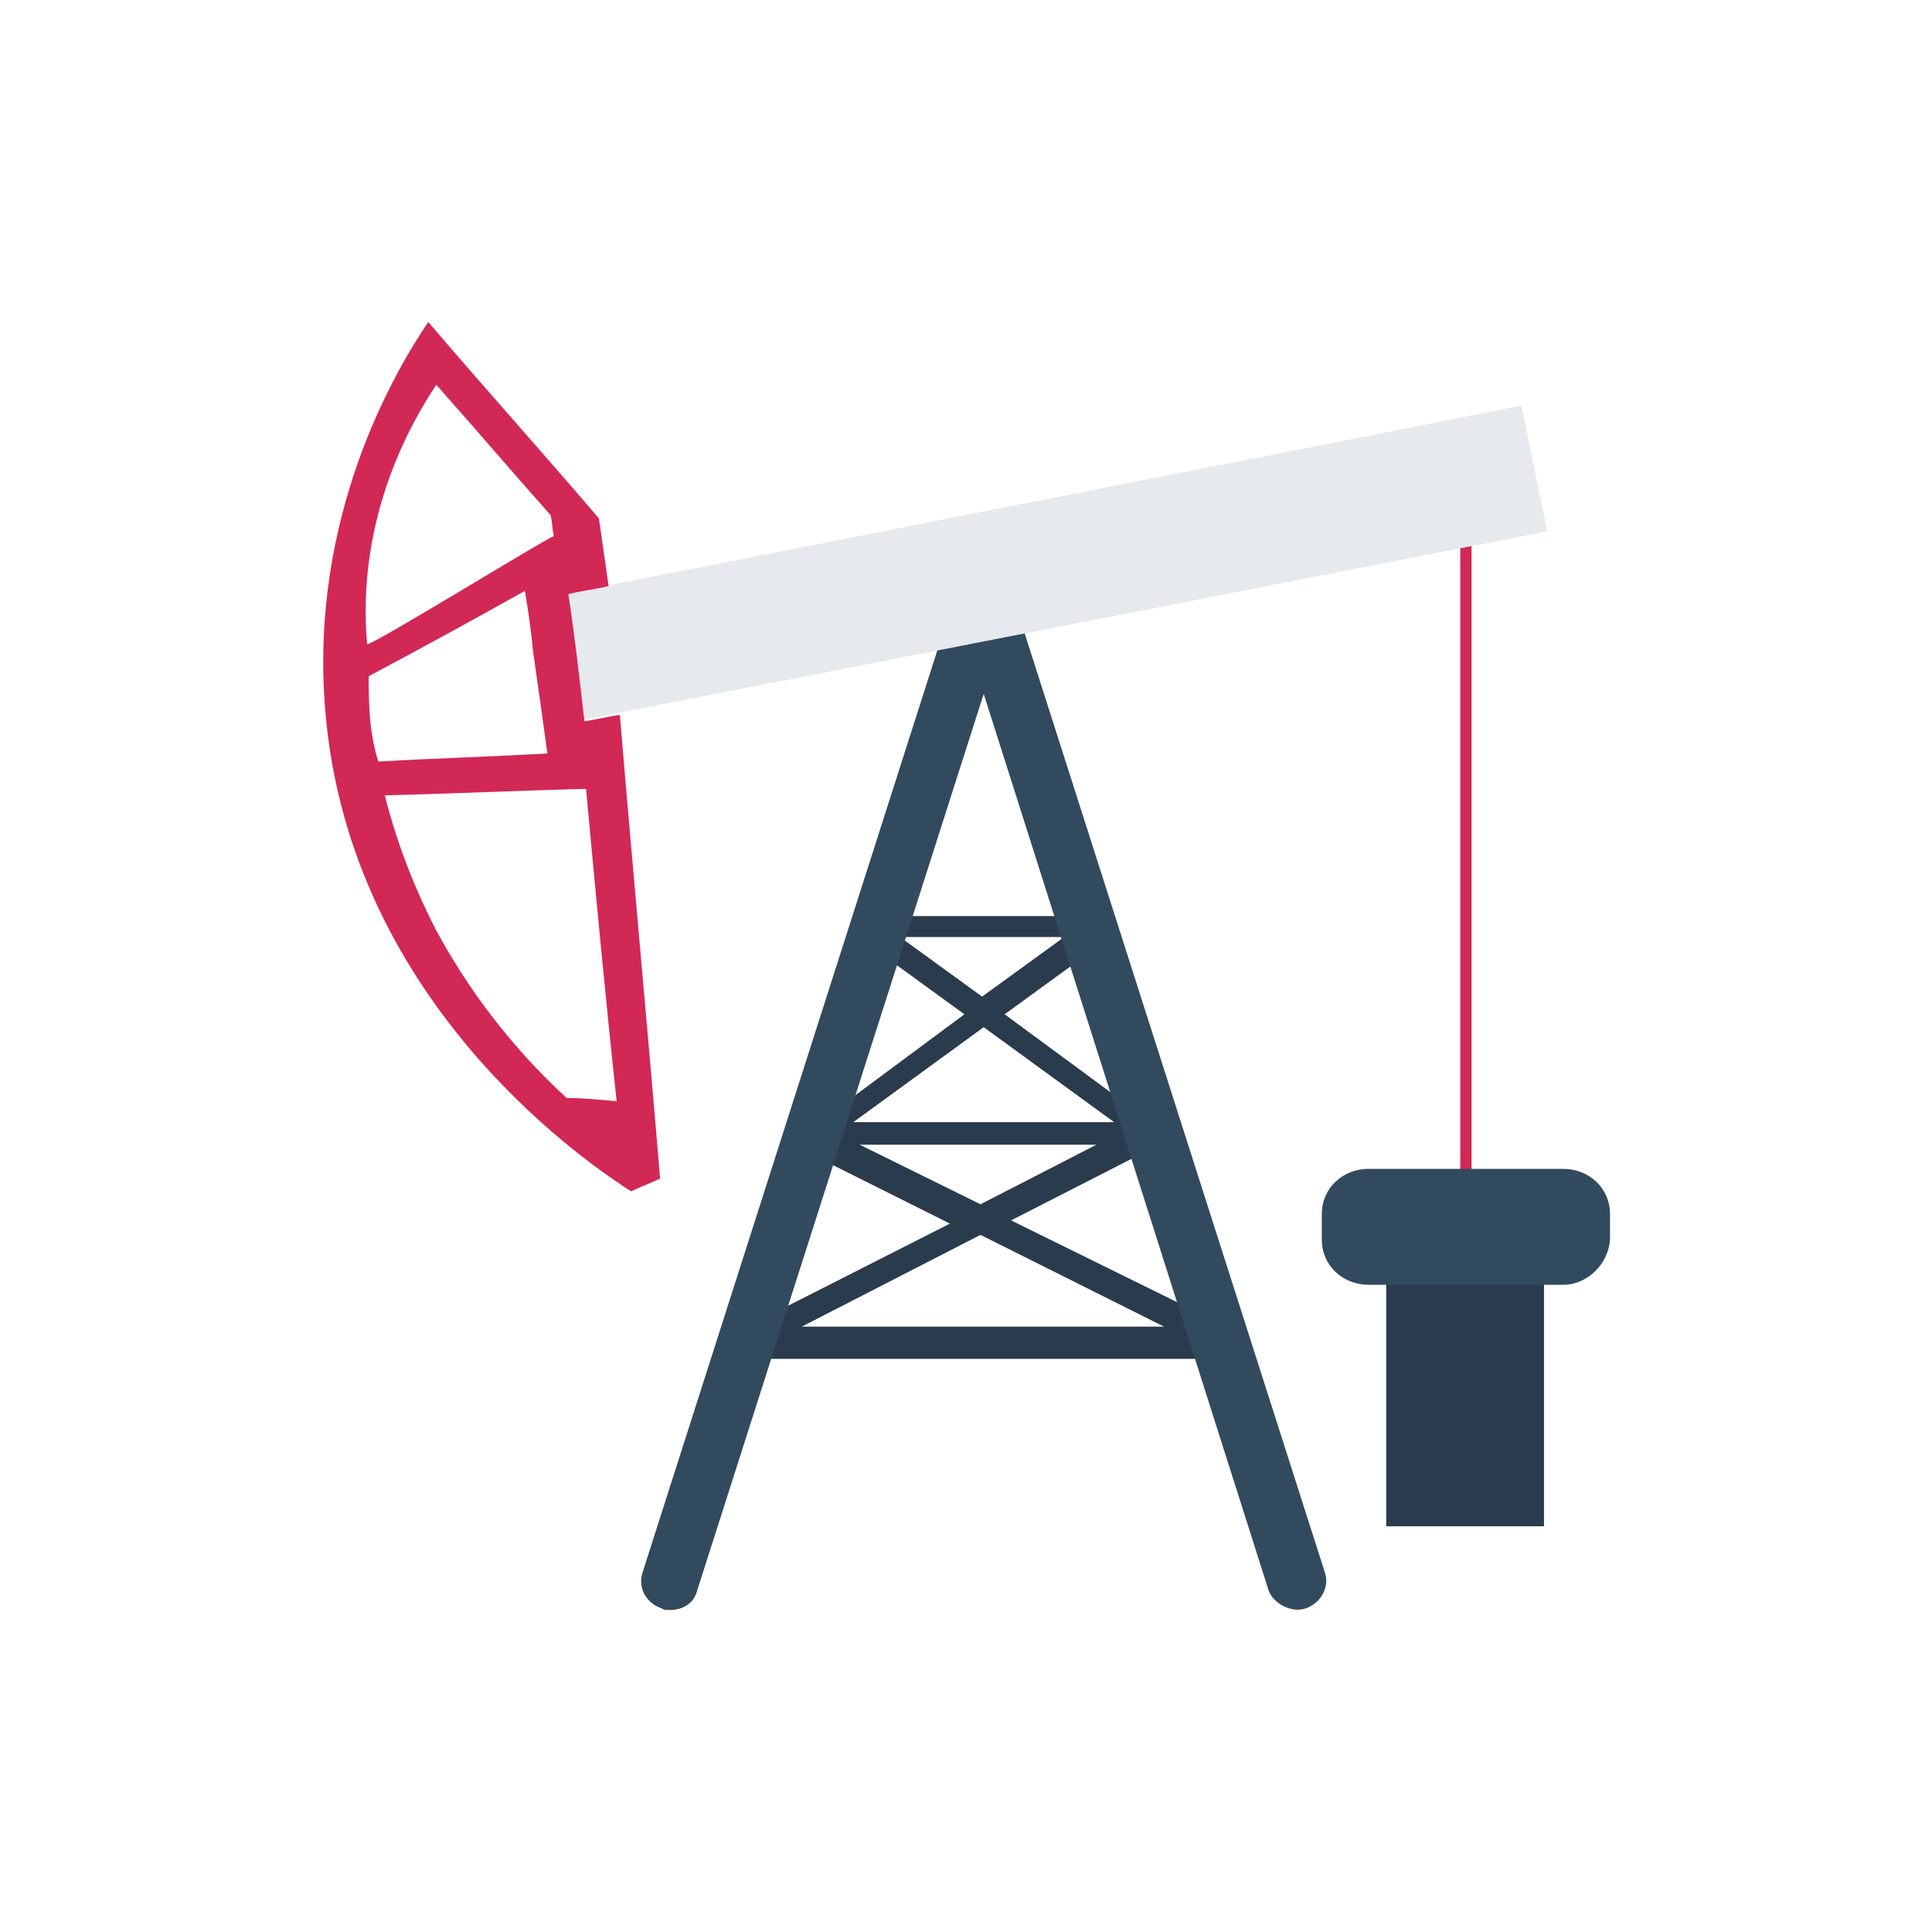 <svg id="Layer_1" xmlns="http://www.w3.org/2000/svg" viewBox="0 0 120 120"><style>.st0{fill:#d22856}.st1{fill:#2b3b4e}.st2{fill:#324a5e}.st3{fill:#e6e9ee}</style><path class="st0" d="M90.7 29.1h.7v49h-.7z"/><path class="st1" d="M76.4 82.5l-13.6-6.7 9-4.6c.5-.3.6-.8.4-1.1-.2-.3-.5-.4-.7-.4L62.4 63l6.6-4.8c.3-.2.4-.5.3-.8-.1-.3-.4-.5-.7-.5H53.7c-.4 0-.6.2-.7.5-.1.3 0 .6.3.8l6.6 4.8-9.3 6.9-.2-.1c-.5-.3-1-.1-1.2.4-.2.4-.1 1 .4 1.1L59 76l-13.2 6.7c-.4.2-.5.6-.5 1s.5.7.9.7h29.9c.5 0 .8-.3.9-.7 0-.6-.2-.9-.6-1.2zM55.9 58.2h10.2L61 61.9l-5.1-3.7zm5.2 5.6l8.1 5.9H53l8.1-5.9zm-7.7 7.3h14.7l-7.2 3.7-7.5-3.7zm-3.6 11.3l11.1-5.7 11.4 5.7H49.8z"/><path class="st2" d="M41.6 100c-.2 0-.4 0-.5-.1-.9-.3-1.5-1.2-1.2-2.2l19.5-61c.3-.7.9-1.2 1.7-1.2s1.5.5 1.7 1.2l19.5 61c.3.9-.3 1.9-1.2 2.2-.9.3-2-.3-2.3-1.1L61.1 43.1 43.3 98.8c-.2.8-.9 1.2-1.7 1.2z"/><path class="st3" d="M33.5 37.2c20.3-4 40.7-8 61-12l1.6 7.8c-20.5 4-40.9 8-61.4 12-.3-2.5-.7-5.2-1.2-7.8z"/><path class="st1" d="M86.1 78.3h9.8v16.5h-9.8z"/><path class="st2" d="M97.1 79.8H85c-1.6 0-2.9-1.2-2.9-2.8v-1.6c0-1.6 1.3-2.8 2.9-2.8h12.1c1.6 0 2.9 1.2 2.9 2.8V77c-.1 1.5-1.4 2.8-2.9 2.8z"/><path class="st0" d="M38.5 44.4c-.7.1-1.5.3-2.2.4-.3-2.6-.6-5.3-1-7.9.8-.2 1.7-.3 2.5-.5l-.6-4.2c-3.5-4.1-7.1-8.1-10.6-12.2-2.1 3.1-7.4 12.1-6.4 24.1 1.5 18.6 17 28.6 19 29.9.6-.3 1.2-.5 1.8-.8-.8-9.6-1.7-19.2-2.5-28.8zM22.8 40c-.7-8 2.9-14 4.3-16.1 2.4 2.7 4.7 5.4 7.1 8.1.1.4.1.9.2 1.3-.6.2-11.6 7-11.6 6.7zm.2 4.8c-.1-1-.1-2-.1-2.8 3.2-1.7 6.5-3.5 9.7-5.3.2 1.2.4 2.5.5 3.7.3 2.1.6 4.2.9 6.4-3.5.2-7 .3-10.5.5-.2-.6-.4-1.5-.5-2.5zm12.2 23.4c-2.4-2.2-5.5-5.6-8.1-10.4-1.6-3.1-2.6-6-3.2-8.4 4.2-.1 8.3-.3 12.5-.4.6 6.5 1.2 12.9 1.9 19.4-1.1-.1-2.1-.2-3.1-.2z"/></svg>
